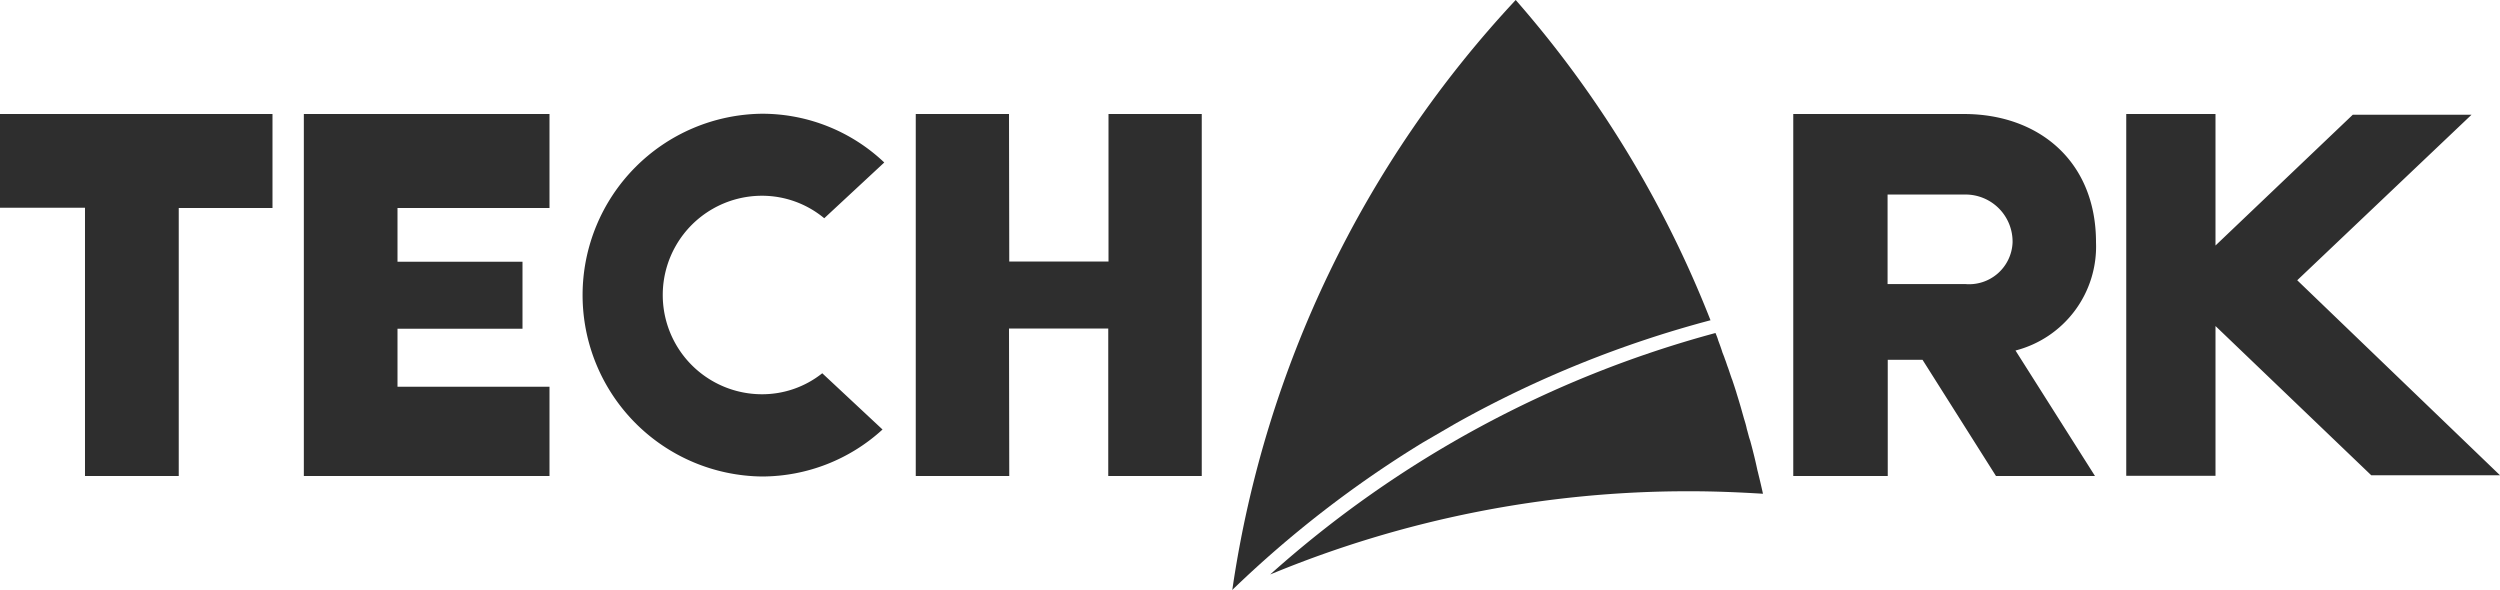 <svg id="Group_8" data-name="Group 8" xmlns="http://www.w3.org/2000/svg" width="119.068" height="28.1" viewBox="0 0 119.068 28.1">
  <path id="Path_250" data-name="Path 250" d="M509.58,29.146a52.156,52.156,0,0,1,12.1-4.894h0c0-.012-.012-.012-.012-.024A51.923,51.923,0,0,0,512.4,9a52.167,52.167,0,0,0-13.49,28.04c0,.024-.012.036-.012.06a52.344,52.344,0,0,1,9.061-7.013l1.619-.941Z" transform="translate(-440.211 -9)" fill="#2e2e2e"/>
  <path id="Path_251" data-name="Path 251" d="M537.568,149.856c-1.155-.071-2.31-.119-3.489-.119A51.916,51.916,0,0,0,514.1,153.7l.024-.024h0A52.113,52.113,0,0,1,535.306,142.2h0c.048.119.1.238.131.357.071.19.143.381.2.572l.071.179c.024.06.036.107.06.167.048.119.083.25.131.369.06.167.107.321.167.488.012.048.036.083.048.131.06.179.119.357.179.548.048.167.107.345.155.512.036.119.071.238.107.369s.071.25.107.381c.048.155.1.321.131.476.012.06.036.119.048.179.024.083.048.179.071.262,0,.012.012.024.012.036l.036.107c.048.179.1.369.143.548.071.274.131.536.19.81.012.071.036.131.048.2.083.333.155.643.226.964Z" transform="translate(-453.602 -126.34)" fill="#2e2e2e" style="mix-blend-mode: normal;isolation: isolate"/>
  <path id="Path_252" data-name="Path 252" d="M14.513,58.977V71.753H10.048V58.977H6V54.512H18.978v4.477H14.513ZM32.171,67.49v4.263h-11.7V54.512h11.7v4.477H24.932v2.56h5.953V64.74H24.932V67.5h7.239Zm26.612,4.263V64.728H54.056l.012,7.025H49.615V54.512h4.441l.012,7.025h4.727V54.512h4.441V71.753ZM45.257,59.477a4.636,4.636,0,0,0-2.965-1.072,4.727,4.727,0,0,0,0,9.454,4.59,4.59,0,0,0,2.87-1l2.87,2.679a8.512,8.512,0,0,1-5.739,2.238,8.639,8.639,0,0,1,0-17.277,8.448,8.448,0,0,1,5.822,2.322l-2.858,2.655Zm56.736,6.3,3.786,5.977h-4.715l-3.5-5.537H95.908v5.537h-4.5V54.512H99.54c3.548,0,6.287,2.238,6.287,6.108a5.115,5.115,0,0,1-3.834,5.156Zm-2.405-7.43H95.9v4.263h3.691a2.071,2.071,0,0,0,2.262-1.977,2.242,2.242,0,0,0-2.262-2.286Zm25.48,13.371h-6.132l-7.418-7.108v7.132h-4.251V54.512h4.251v6.263l6.537-6.227h5.656l-8.3,7.882,9.656,9.287Z" transform="translate(-6 -49.082)" fill="#2e2e2e"/>
</svg>
